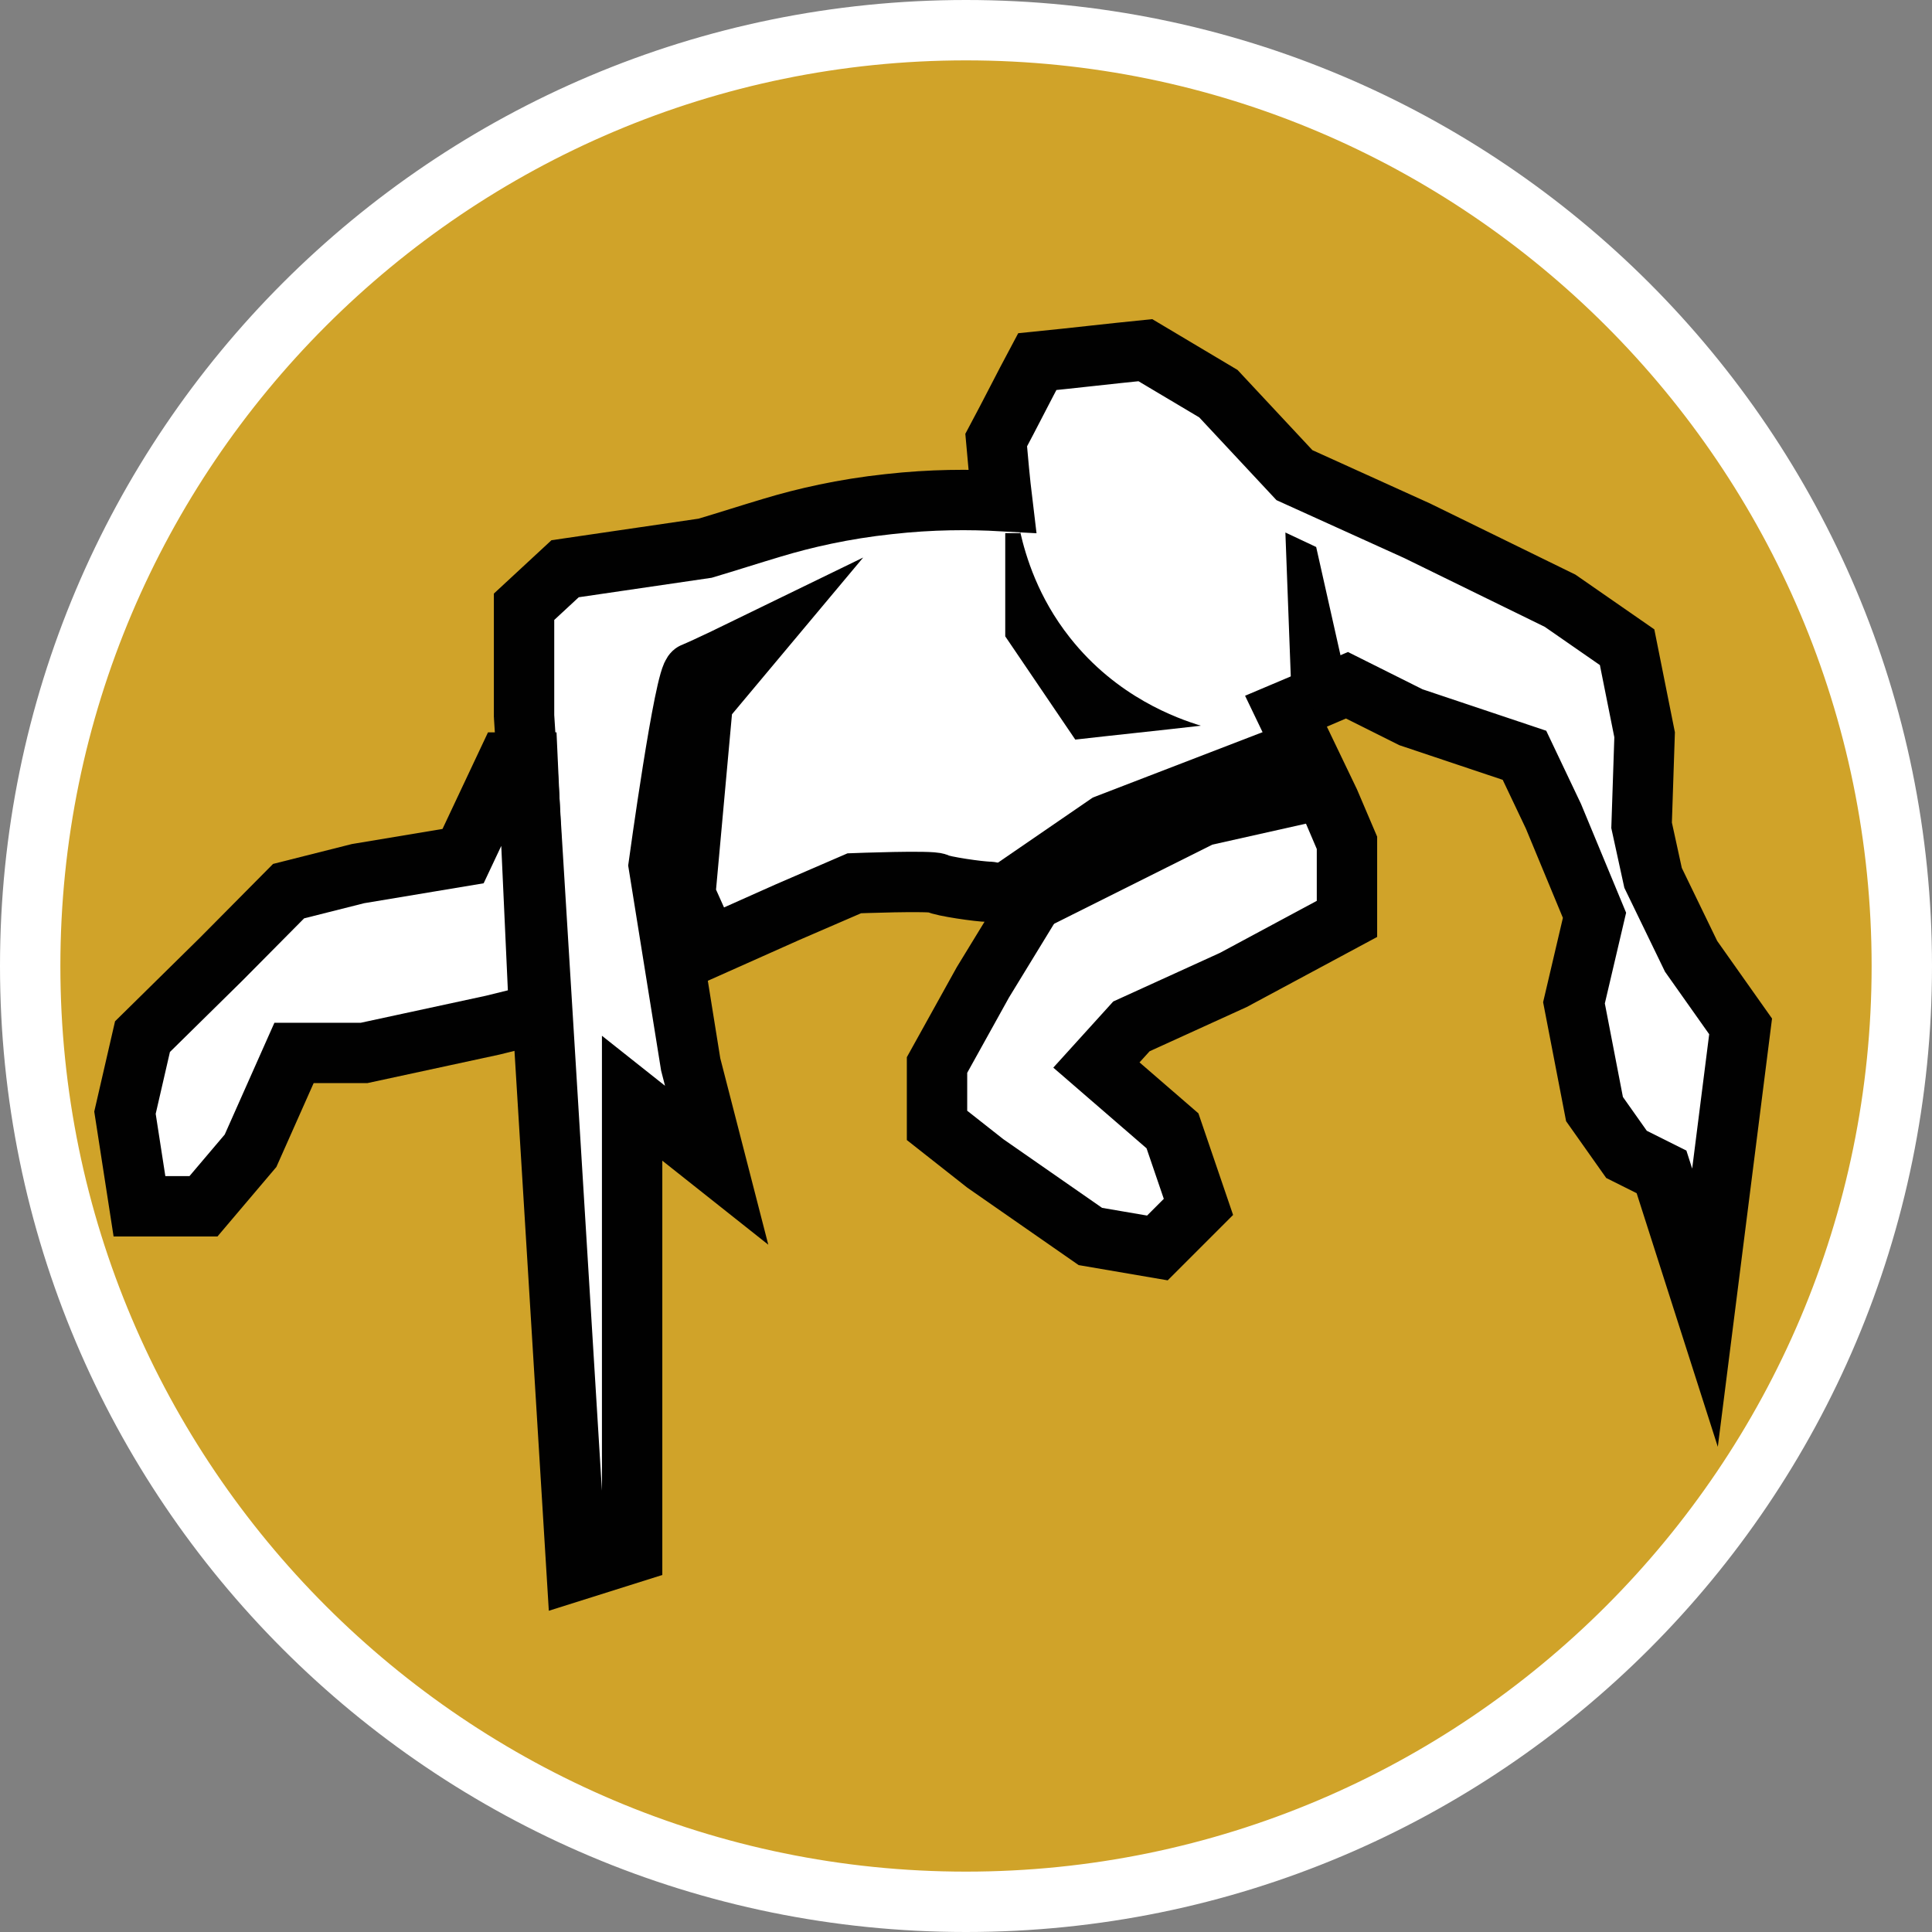 <?xml version="1.0" encoding="UTF-8"?><svg id="uuid-9ae99548-3270-4c53-a3ed-a191fae5e2ab" xmlns="http://www.w3.org/2000/svg" width="32" height="32" viewBox="0 0 32 32"><rect x="0" y="0" width="32" height="32" fill="#808080" stroke="none"/><defs><style>.uuid-2783dc14-082a-4c8e-90c4-6ade73173c2c,.uuid-25a5840b-9cc0-4e46-a014-69bb1efd76be{fill:#fff;}.uuid-25a5840b-9cc0-4e46-a014-69bb1efd76be{stroke:#010101;stroke-miterlimit:10;}.uuid-496b0070-cec2-48c0-9b25-e2e8591cfc98{fill:#d0a329;}.uuid-c3abef25-3afb-48d4-a60b-9603147f1e55{fill:#010101;}</style></defs><path class="uuid-496b0070-cec2-48c0-9b25-e2e8591cfc98" d="M16,31.5C7.45,31.5.5,24.55.5,16S7.45.5,16,.5s15.5,6.95,15.5,15.5-6.95,15.5-15.5,15.5Z"/><path class="uuid-2783dc14-082a-4c8e-90c4-6ade73173c2c" d="M16,1c8.27,0,15,6.73,15,15s-6.73,15-15,15S1,24.27,1,16,7.73,1,16,1M16,0C7.16,0,0,7.16,0,16s7.16,16,16,16,16-7.16,16-16S24.84,0,16,0h0Z"/><path class="uuid-25a5840b-9cc0-4e46-a014-69bb1efd76be" d="M8.68,11.86l.05.78.82,13.37.92-.29v-7.53l1.4,1.11-.43-1.67-.53-3.3s.43-3.14.58-3.19c.14-.05.92-.43.92-.43l-.77.92-.29,3.19.39.87,1.3-.58,1.11-.48s1.29-.05,1.37,0c.08.05.71.14.85.14s.68.24.68.24l-.77,1.26-.76,1.37v1l.8.63,1.74,1.21,1.11.19.68-.68-.43-1.26-1.26-1.09.58-.64,1.69-.77,1.88-1.01v-1.26l-.29-.68-.72-1.5.26-.11.75-.32,1.06.53,1.88.63.48,1.01.68,1.64-.34,1.45.34,1.76.53.75.58.29c.24.75.48,1.5.72,2.25l.59-4.66-.82-1.16-.63-1.3-.19-.87.05-1.5-.29-1.45-1.11-.77-2.37-1.16-2.03-.92c-.42-.45-.84-.9-1.26-1.35-.4-.24-.81-.48-1.21-.72-.6.06-1.19.13-1.79.19-.23.43-.45.87-.68,1.3.03.34.06.68.1,1.01-.54-.03-1.17-.03-1.88.05-.75.08-1.4.23-1.93.39-.37.11-.74.23-1.11.34l-2.32.34-.68.63v1.84Z"/><polygon class="uuid-25a5840b-9cc0-4e46-a014-69bb1efd76be" points="8.4 12.63 7.67 14.18 5.93 14.47 4.78 14.76 3.66 15.89 2.36 17.17 2.07 18.43 2.31 19.98 3.37 19.98 4.15 19.06 4.87 17.44 6.03 17.44 8.16 16.98 8.93 16.79 8.74 12.63 8.4 12.63"/><polygon class="uuid-c3abef25-3afb-48d4-a60b-9603147f1e55" points="16.41 14.37 16.41 15.15 17.28 15.39 20.08 13.99 21.82 13.6 21.82 12.86 21.41 12.02 21.19 12.02 18.1 13.21 16.41 14.37"/><path class="uuid-c3abef25-3afb-48d4-a60b-9603147f1e55" d="M16.9,8.82c.09.39.29,1.07.82,1.74.78.99,1.78,1.34,2.17,1.46-.69.08-1.38.15-2.08.23l-1.16-1.71v-1.71h.24Z"/><polygon class="uuid-c3abef25-3afb-48d4-a60b-9603147f1e55" points="21.29 8.82 21.41 12.02 22.31 11.33 21.8 9.06 21.29 8.82"/></svg>